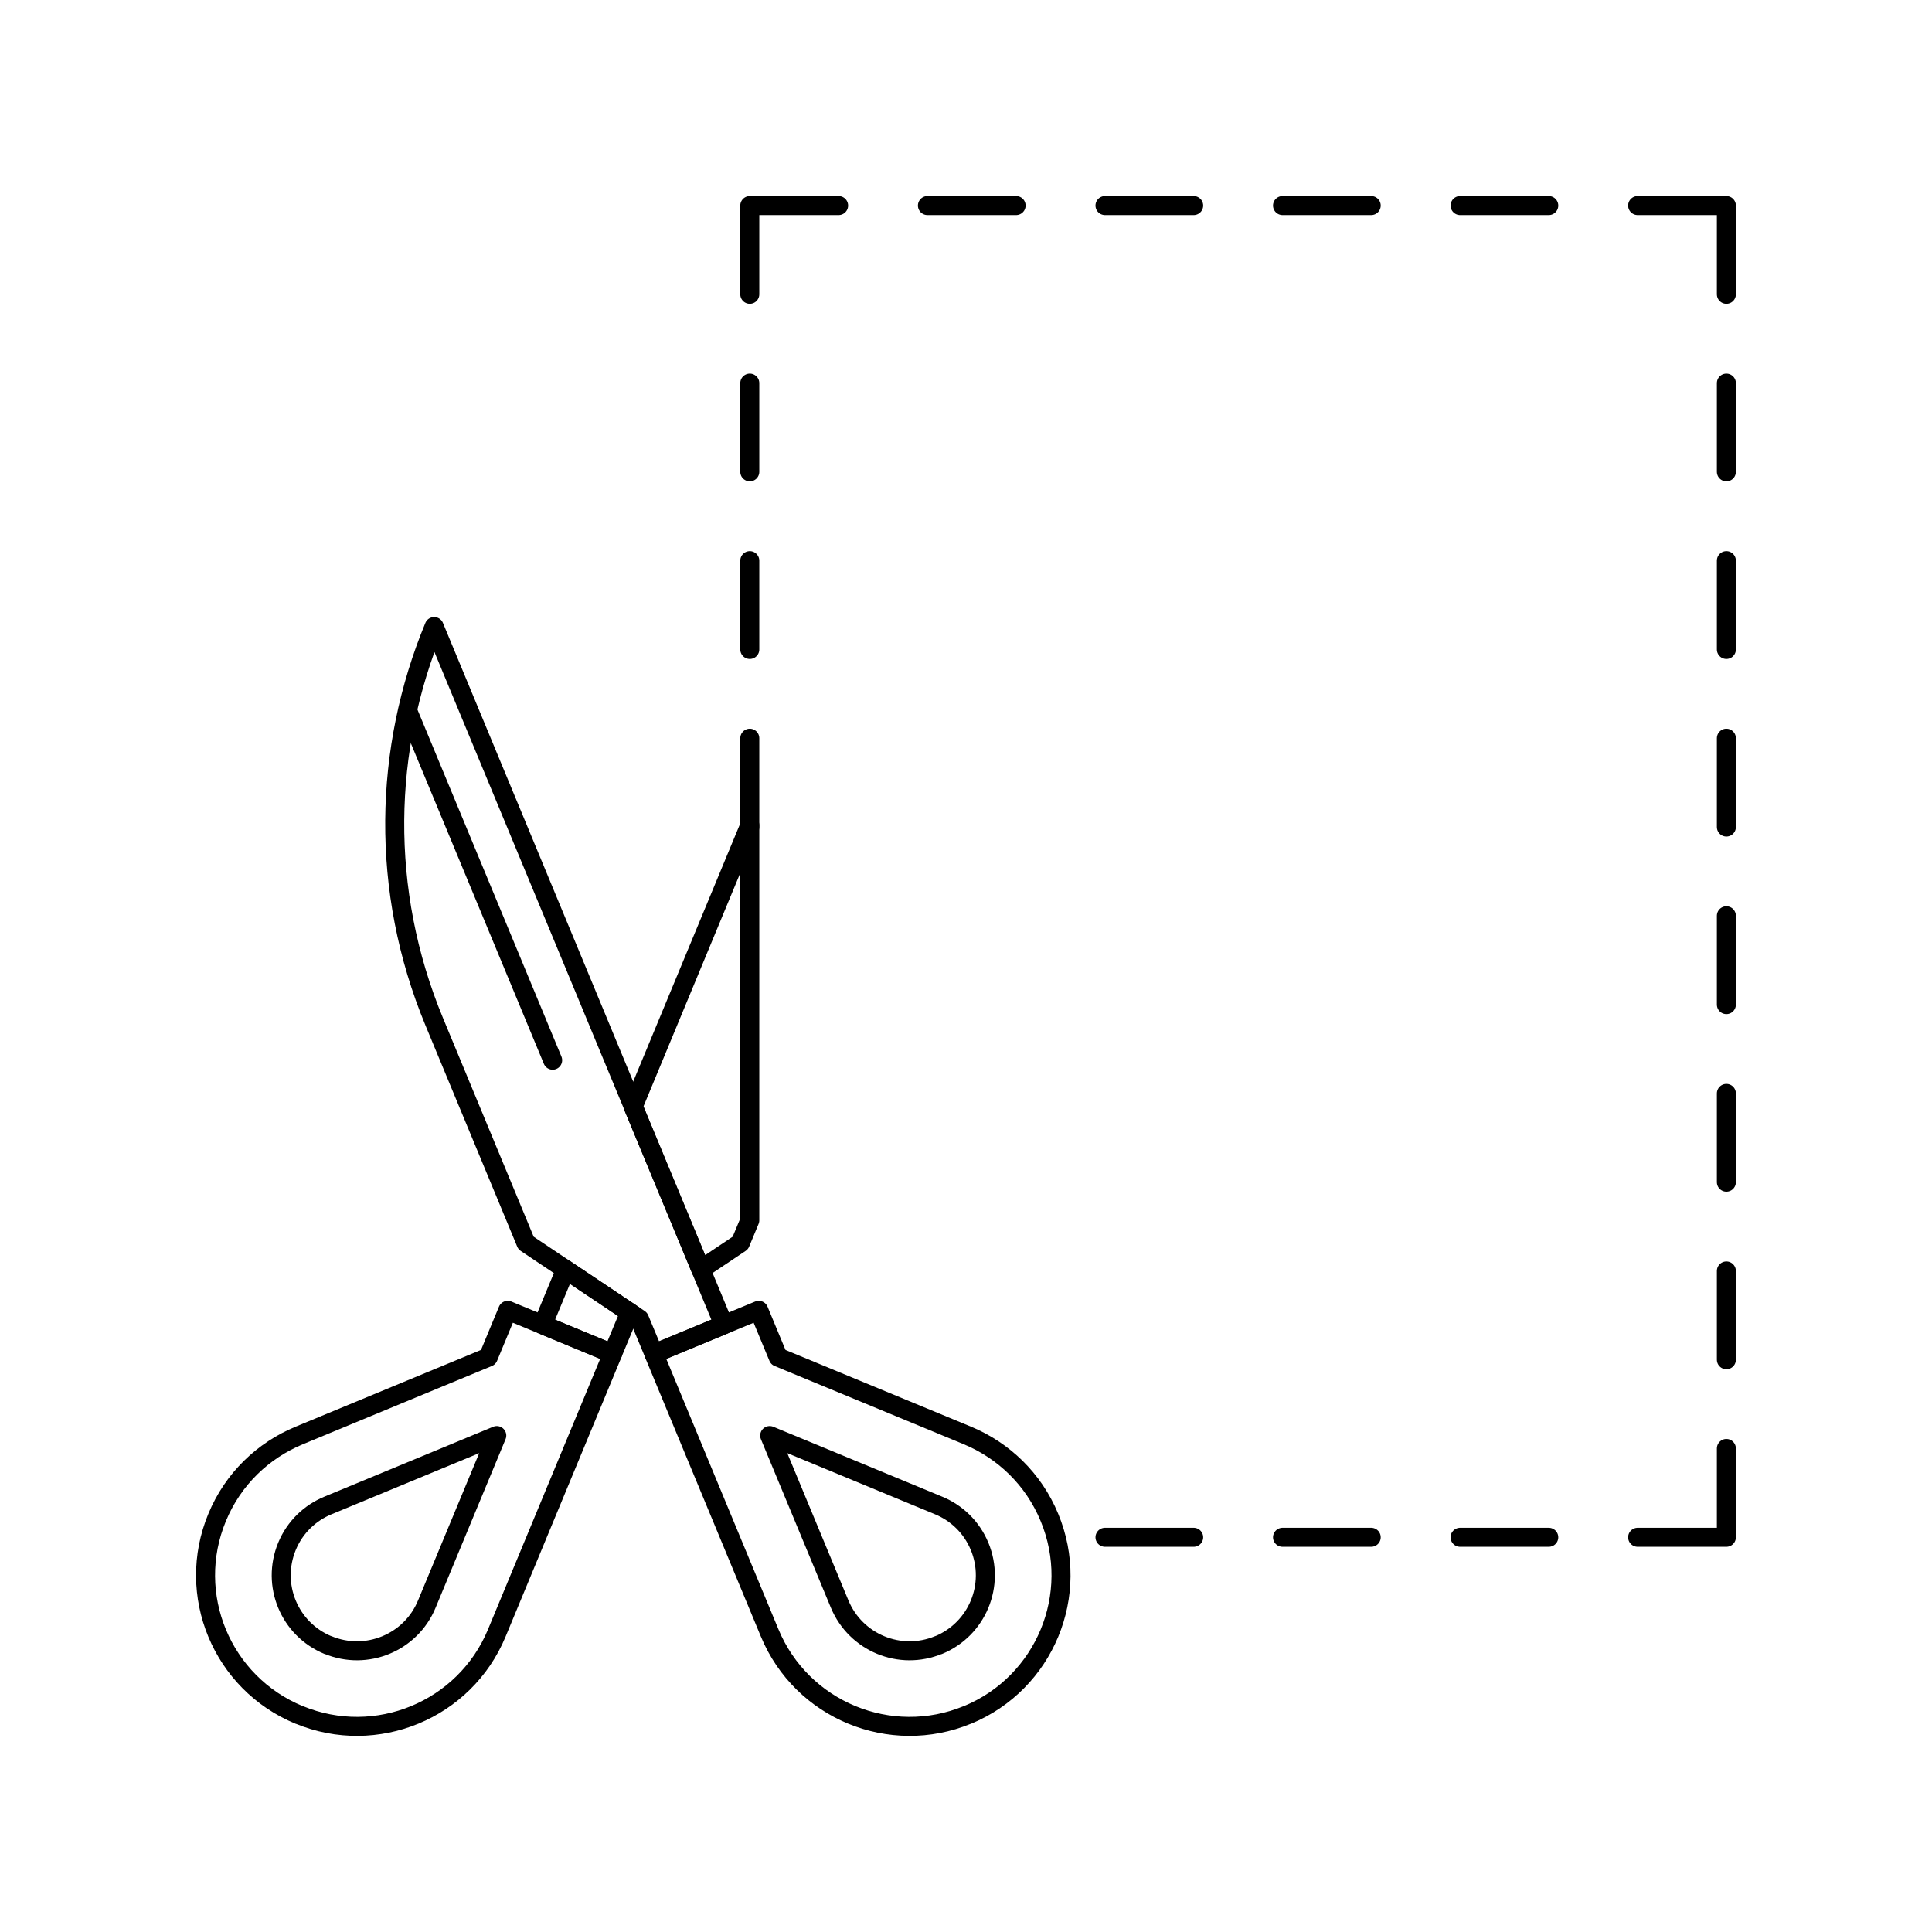 <?xml version="1.0" encoding="UTF-8"?>
<!-- Uploaded to: SVG Repo, www.svgrepo.com, Generator: SVG Repo Mixer Tools -->
<svg width="800px" height="800px" version="1.1" viewBox="144 144 512 512" xmlns="http://www.w3.org/2000/svg">
 <g fill="none" stroke="#000000" stroke-linecap="round" stroke-linejoin="round" stroke-miterlimit="10">
  <path transform="matrix(5.038 0 0 5.038 148.09 148.09)" d="m40.124 70.581-1.023-2.466-5.519 2.283 6.094 14.69c1.688 4.059 6.346 5.984 10.408 4.304v0.003c4.058-1.678 5.995-6.332 4.306-10.387-0.841-2.033-2.425-3.524-4.306-4.307z"/>
  <path transform="matrix(5.038 0 0 5.038 148.09 148.09)" d="m50.715 80.527c-0.42-1.016-1.213-1.76-2.157-2.149l-8.882-3.676 3.68 8.864c0.848 2.033 3.173 2.994 5.202 2.153l0.003 0.004c2.034-0.84 2.995-3.162 2.155-5.196z"/>
  <path transform="matrix(5.038 0 0 5.038 148.09 148.09)" d="m28.259 54.957-7.621-18.367z"/>
  <path transform="matrix(5.038 0 0 5.038 148.09 148.09)" d="m37.261 68.876-15.235-36.73c-2.663 6.422-2.87 13.856 0.004 20.786l4.827 11.642 5.967 3.993 0.762 1.832z"/>
  <path transform="matrix(5.038 0 0 5.038 148.09 148.09)" d="m24.873 70.581 1.023-2.466 5.516 2.283-6.091 14.69c-1.681 4.059-6.343 5.984-10.401 4.304v0.003c-4.065-1.678-5.995-6.332-4.31-10.387 0.84-2.033 2.425-3.524 4.31-4.307z"/>
  <path transform="matrix(5.038 0 0 5.038 148.09 148.09)" d="m14.285 80.527c0.42-1.016 1.213-1.76 2.157-2.149l8.878-3.676-3.68 8.864c-0.837 2.033-3.169 2.994-5.199 2.153l-0.003 0.004c-2.032-0.84-2.993-3.162-2.153-5.196z"/>
  <path transform="matrix(5.038 0 0 5.038 148.09 148.09)" d="m28.941 65.969-1.206 2.907 3.676 1.522 0.762-1.832 0.327-0.217z"/>
  <path transform="matrix(5.038 0 0 5.038 148.09 148.09)" d="m38.629 63.378v-20.779l-6.136 14.795 3.559 8.571 2.081-1.393z"/>
  <path transform="matrix(5.038 0 0 5.038 148.09 148.09)" d="m90 19.34v4.668z"/>
  <path transform="matrix(5.038 0 0 5.038 148.09 148.09)" d="m90 28.68v4.671z"/>
  <path transform="matrix(5.038 0 0 5.038 148.09 148.09)" d="m90 38.02v4.672z"/>
  <path transform="matrix(5.038 0 0 5.038 148.09 148.09)" d="m90 47.36v4.672z"/>
  <path transform="matrix(5.038 0 0 5.038 148.09 148.09)" d="m90 56.704v4.668z"/>
  <path transform="matrix(5.038 0 0 5.038 148.09 148.09)" d="m90 66.044v4.669z"/>
  <path transform="matrix(5.038 0 0 5.038 148.09 148.09)" d="m38.629 19.34v4.668z"/>
  <path transform="matrix(5.038 0 0 5.038 148.09 148.09)" d="m38.629 28.68v4.671z"/>
  <path transform="matrix(5.038 0 0 5.038 148.09 148.09)" d="m38.629 38.02v4.672z"/>
  <path transform="matrix(5.038 0 0 5.038 148.09 148.09)" d="m47.973 10h4.665z"/>
  <path transform="matrix(5.038 0 0 5.038 148.09 148.09)" d="m57.313 10h4.665z"/>
  <path transform="matrix(5.038 0 0 5.038 148.09 148.09)" d="m66.652 10h4.665z"/>
  <path transform="matrix(5.038 0 0 5.038 148.09 148.09)" d="m75.992 10h4.665z"/>
  <path transform="matrix(5.038 0 0 5.038 148.09 148.09)" d="m38.629 14.668v-4.668h4.672-4.672z"/>
  <path transform="matrix(5.038 0 0 5.038 148.09 148.09)" d="m90 14.668v-4.668h-4.668 4.668z"/>
  <path transform="matrix(5.038 0 0 5.038 148.09 148.09)" d="m90 75.381v4.672h-4.668 4.668z"/>
  <path transform="matrix(5.038 0 0 5.038 148.09 148.09)" d="m75.992 80.053h4.665z"/>
  <path transform="matrix(5.038 0 0 5.038 148.09 148.09)" d="m66.652 80.053h4.665z"/>
  <path transform="matrix(5.038 0 0 5.038 148.09 148.09)" d="m57.313 80.053h4.665z"/>
 </g>
</svg>